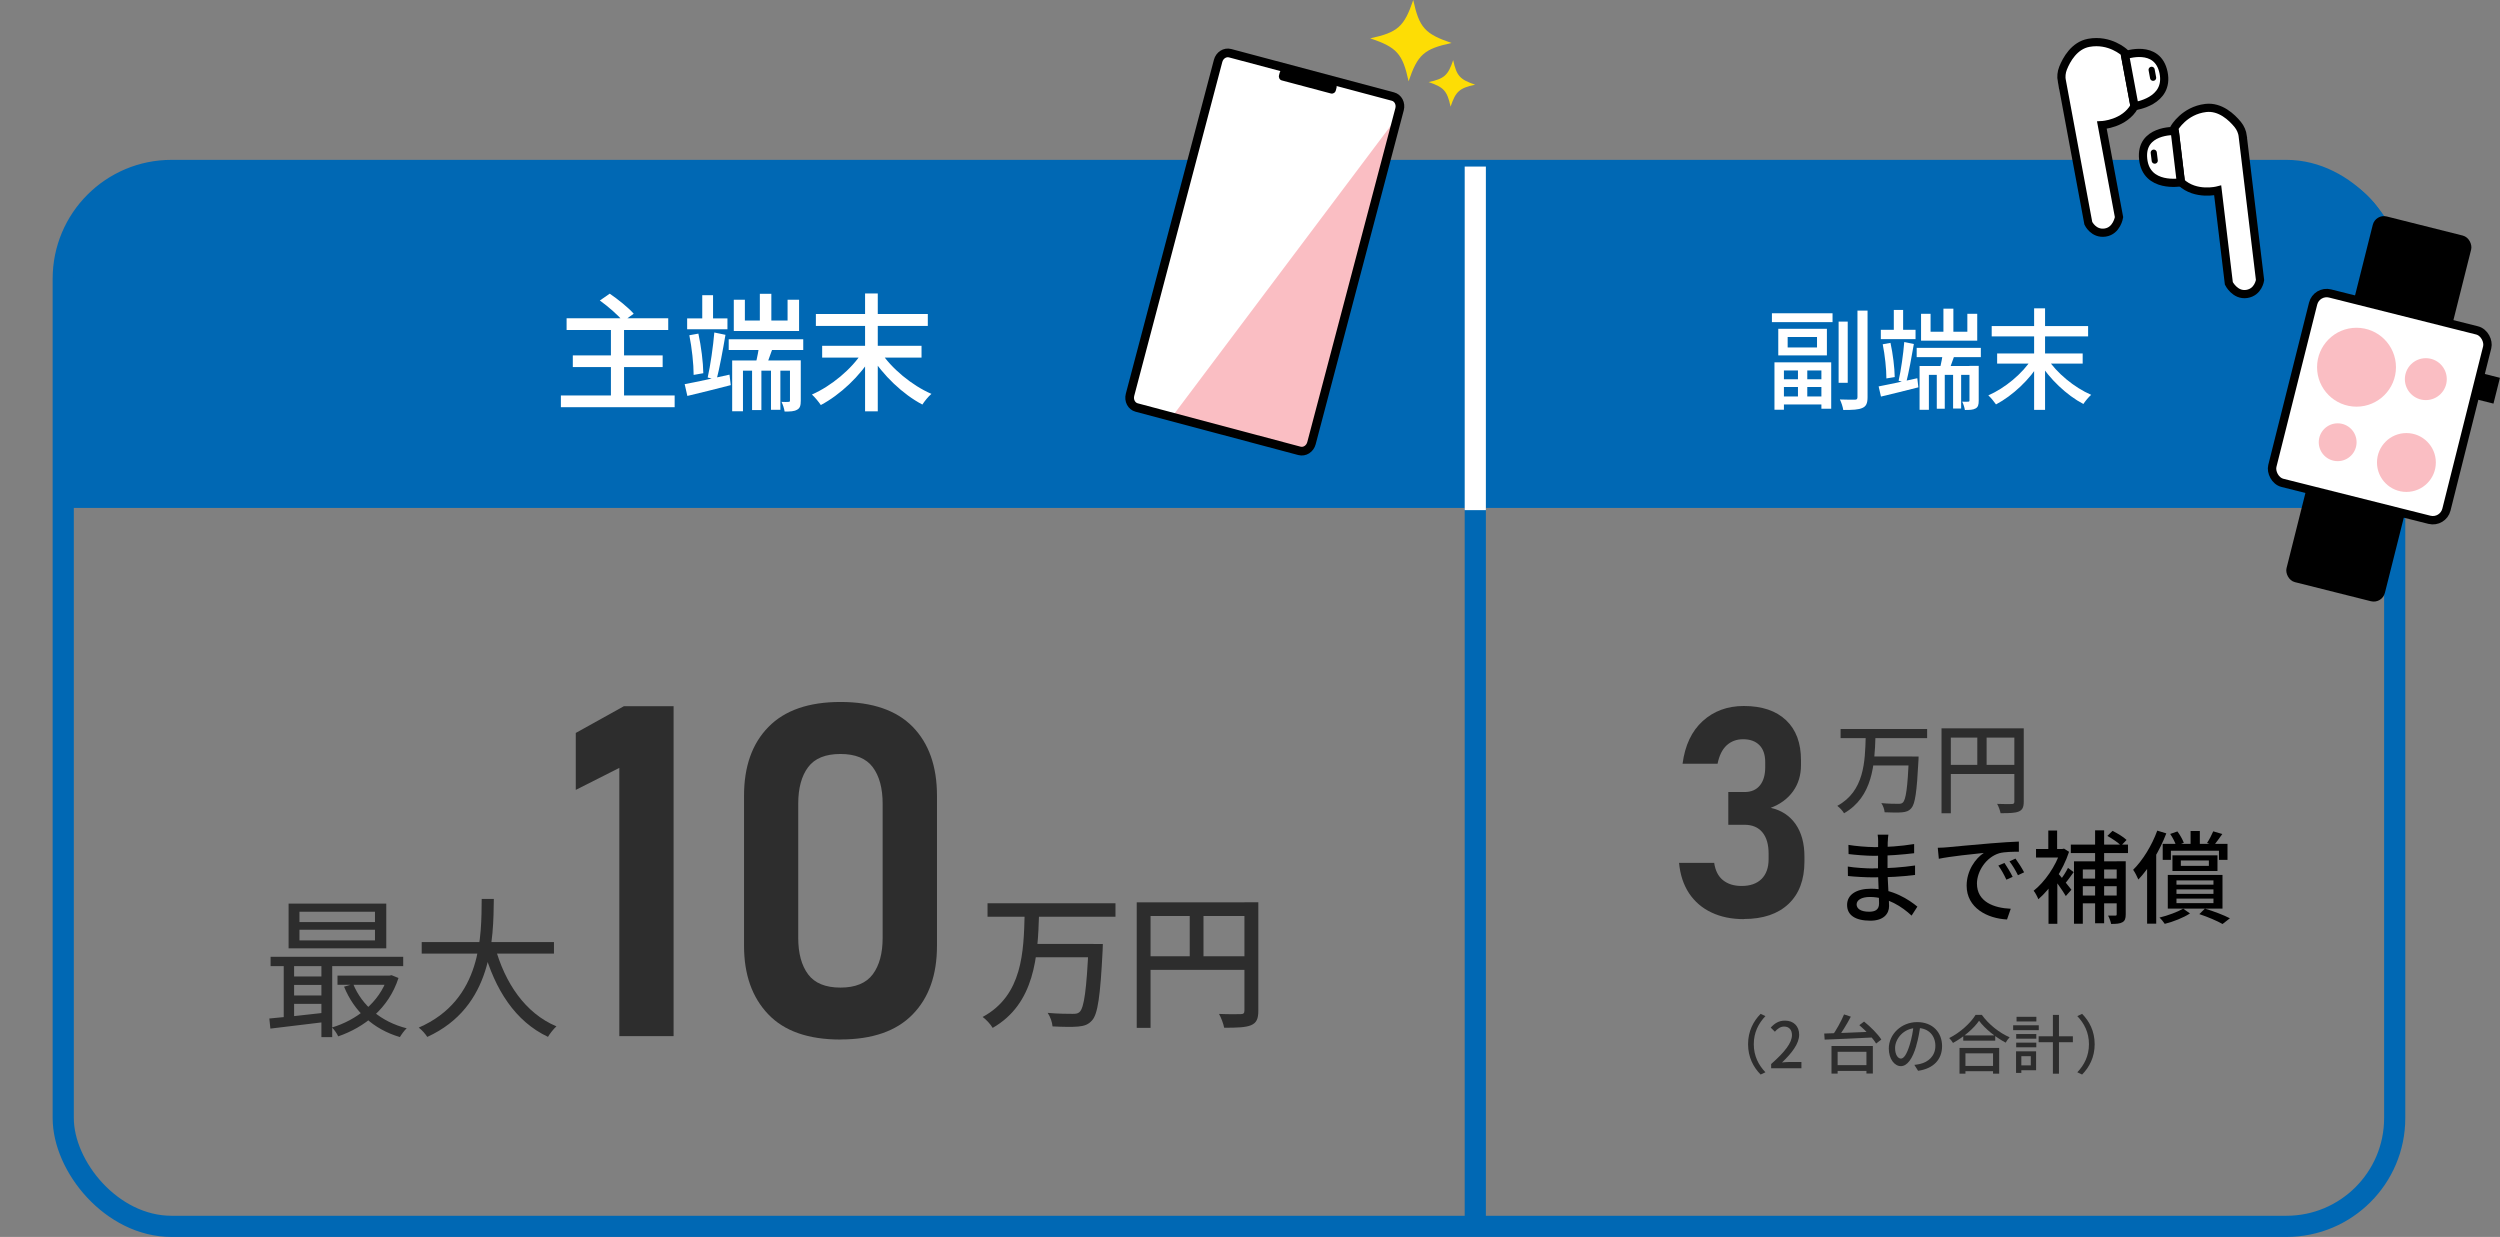 <?xml version="1.0" encoding="UTF-8"?>
<svg id="_レイヤー_2" data-name="レイヤー 2" xmlns="http://www.w3.org/2000/svg" viewBox="0 0 354.22 175.26">
  <rect x="0" y="0" width="354.22" height="175.26" fill="#808080" stroke="none"/>
  <defs>
    <style>
      .cls-1 {
        fill: #fddd05;
      }

      .cls-2 {
        stroke-width: 1.23px;
      }

      .cls-2, .cls-3, .cls-4, .cls-5 {
        stroke: #000;
      }

      .cls-2, .cls-3, .cls-6, .cls-5, .cls-7 {
        stroke-miterlimit: 10;
      }

      .cls-2, .cls-8, .cls-6, .cls-7 {
        fill: none;
      }

      .cls-3 {
        stroke-width: 1.16px;
      }

      .cls-3, .cls-9, .cls-4, .cls-5 {
        fill: #fff;
      }

      .cls-10 {
        fill: #2d2d2d;
      }

      .cls-4 {
        stroke-linecap: round;
        stroke-linejoin: round;
        stroke-width: .87px;
      }

      .cls-6 {
        stroke: #fff;
      }

      .cls-6, .cls-7 {
        stroke-width: 3px;
      }

      .cls-5 {
        stroke-width: 1.19px;
      }

      .cls-7 {
        stroke: #0068b4;
      }

      .cls-11 {
        fill: #0068b4;
      }

      .cls-12 {
        fill: #fabec3;
      }
    </style>
  </defs>
  <g id="_レイヤー_1-2" data-name="レイヤー 1">
    <g>
      <g>
        <g>
          <path class="cls-11" d="M21.97,24.15h304.66c6.99,0,12.67,5.68,12.67,12.67v35.15H8.96v-34.81c0-7.18,5.83-13.01,13.01-13.01Z"/>
          <rect class="cls-7" x="8.96" y="24.15" width="330.34" height="149.61" rx="15.34" ry="15.34"/>
          <g>
            <g>
              <path class="cls-10" d="M95.44,100.05v46.76h-7.69v-38.01l-6.17,3.12v-8.07l6.82-3.79h7.04Z"/>
              <path class="cls-10" d="M119.08,147.29c-4.55,0-7.96-1.19-10.24-3.59-2.28-2.39-3.42-5.62-3.42-9.7v-21.26c0-4.14,1.15-7.39,3.46-9.74,2.3-2.36,5.71-3.54,10.21-3.54s7.93,1.17,10.23,3.52c2.29,2.35,3.44,5.6,3.44,9.76v21.26c0,4.14-1.15,7.39-3.46,9.74-2.3,2.36-5.71,3.54-10.21,3.54ZM119.08,139.93c2.12,0,3.65-.63,4.58-1.88.93-1.25,1.4-2.97,1.4-5.16v-19.01c0-2.21-.47-3.93-1.4-5.18-.93-1.24-2.46-1.87-4.58-1.87s-3.65.62-4.58,1.87c-.93,1.24-1.4,2.97-1.4,5.18v19.01c0,2.19.47,3.91,1.4,5.16.93,1.25,2.46,1.88,4.58,1.88Z"/>
            </g>
            <g>
              <path class="cls-10" d="M147.22,129.57c-.18,5.86-.56,12.62-6.57,16.07-.3-.52-.91-1.17-1.42-1.55,5.68-3.07,5.81-9.28,5.95-14.53h2.04ZM158.05,127.98v1.91h-18.13v-1.91h18.13ZM154.92,133.74v1.89h-8.49v-1.89h8.49ZM156.26,133.74s-.01.64-.03.91c-.33,6.54-.69,9.04-1.5,9.93-.54.61-1.11.79-1.97.87-.79.08-2.23.05-3.63-.02-.04-.56-.31-1.38-.69-1.92,1.5.14,2.96.14,3.54.14.47,0,.73-.03.98-.26.65-.59.99-3.17,1.28-9.3v-.34h2.03Z"/>
              <path class="cls-10" d="M177.23,127.85v1.94h-14.21v15.85h-1.96v-17.79h16.17ZM177.26,135.49v1.93h-15.14v-1.93h15.14ZM170.52,128.87v7.58h-1.95v-7.58h1.95ZM178.29,127.85v15.36c0,1.15-.26,1.72-1.03,2.05-.76.32-1.96.36-3.81.36-.1-.55-.43-1.44-.73-1.96,1.33.06,2.67.04,3.07.03.39,0,.53-.13.53-.5v-15.35h1.97Z"/>
            </g>
          </g>
          <g>
            <g>
              <g>
                <path class="cls-10" d="M265.73,104.36c-.12,3.96-.38,8.53-4.45,10.87-.2-.35-.61-.79-.96-1.05,3.84-2.08,3.93-6.27,4.03-9.82h1.38ZM273.05,103.29v1.29h-12.26v-1.29h12.26ZM270.94,107.18v1.28h-5.74v-1.28h5.74ZM271.84,107.18s0,.44-.02.61c-.23,4.43-.47,6.12-1.01,6.72-.36.42-.75.53-1.33.59-.54.05-1.51.03-2.45-.01-.03-.38-.21-.93-.47-1.3,1.01.1,2,.1,2.39.1.32,0,.49-.02.66-.18.44-.4.67-2.15.86-6.29v-.23h1.37Z"/>
                <path class="cls-10" d="M286.02,103.2v1.31h-9.61v10.72h-1.32v-12.03h10.94ZM286.04,108.37v1.3h-10.24v-1.3h10.24ZM281.48,103.89v5.13h-1.32v-5.13h1.32ZM286.74,103.2v10.39c0,.77-.18,1.17-.7,1.39-.51.22-1.32.24-2.58.24-.07-.37-.29-.97-.49-1.32.9.04,1.81.03,2.08.02.26,0,.36-.09.36-.34v-10.38h1.33Z"/>
              </g>
              <path class="cls-10" d="M247.07,130.23c-1.72,0-3.24-.31-4.57-.94-1.32-.62-2.38-1.53-3.17-2.71-.79-1.19-1.27-2.63-1.43-4.32h4.98c.16,1.1.58,1.92,1.26,2.46.68.54,1.55.81,2.62.81,1.22,0,2.16-.33,2.83-.99.66-.66,1-1.59,1-2.8v-.79c0-1.3-.29-2.31-.88-3.02-.59-.71-1.43-1.07-2.53-1.07h-2.3v-4.64h2.3c.94,0,1.66-.31,2.17-.93.51-.62.76-1.48.76-2.59v-.71c0-1.04-.27-1.85-.82-2.41-.55-.56-1.32-.84-2.33-.84-.91,0-1.68.29-2.31.86-.63.58-1.06,1.45-1.29,2.61h-4.96c.34-2.6,1.29-4.62,2.85-6.04,1.56-1.42,3.5-2.14,5.82-2.14,2.58,0,4.57.67,5.99,2.01,1.42,1.34,2.12,3.23,2.12,5.67v.69c0,1.42-.37,2.66-1.12,3.71-.75,1.05-1.8,1.83-3.17,2.35,1.52.34,2.69,1.11,3.53,2.31.83,1.2,1.25,2.73,1.25,4.59v.69c0,2.59-.75,4.6-2.25,6.02-1.5,1.42-3.61,2.14-6.33,2.14Z"/>
            </g>
            <g>
              <path d="M267.47,119.24c-.03.65-.03,2.61-.03,3.81,0,1.76.22,4.29.22,5.33,0,1.09-.78,2.07-2.64,2.07-2.16,0-3.31-.79-3.31-2.23s1.28-2.3,3.4-2.3c3.07,0,5.41,1.59,6.56,2.54l-.82,1.27c-1.32-1.23-3.41-2.64-5.92-2.64-1.21,0-1.87.47-1.87,1.05s.54,1.04,1.77,1.04c.8,0,1.41-.24,1.41-1.16,0-.99-.15-3.65-.15-4.97s.02-2.96.02-3.88c0-.25-.02-.68-.07-.91h1.52c-.04.26-.07.58-.08.98ZM265.34,123.04c2.32,0,4.19-.15,6-.41v1.34c-1.97.24-3.63.34-6.02.34-.91,0-2.51-.08-3.49-.19l-.02-1.34c.98.17,2.66.27,3.53.27ZM265.48,120.03c1.87,0,3.77-.12,5.73-.44v1.3c-1.55.19-3.7.37-5.71.37-.95,0-2.66-.13-3.58-.25l-.02-1.3c.96.17,2.68.31,3.59.31Z"/>
              <path d="M275.9,120.05c1.04-.1,3.59-.34,6.21-.56,1.52-.13,2.96-.21,3.94-.25v1.44c-.79,0-2.03.01-2.77.21-1.9.57-3.17,2.6-3.17,4.3,0,2.6,2.43,3.47,4.79,3.57l-.53,1.52c-2.79-.14-5.72-1.64-5.72-4.79,0-2.15,1.27-3.88,2.43-4.64-1.45.15-4.77.49-6.37.83l-.15-1.56c.55-.01,1.06-.04,1.33-.07ZM285.17,124.24l-.89.4c-.34-.73-.7-1.39-1.14-2l.87-.37c.34.49.87,1.37,1.16,1.97ZM286.8,123.59l-.88.42c-.36-.73-.74-1.36-1.2-1.97l.85-.39c.35.48.91,1.34,1.22,1.94Z"/>
              <path d="M292.21,120.29l.24-.05.71.45c-.88,2.68-2.66,5.27-4.35,6.72-.13-.34-.46-.98-.67-1.2,1.56-1.22,3.15-3.51,3.82-5.65v-.26h.25ZM292.38,120.29v1.21h-3.9v-1.21h3.9ZM291.47,117.68v3.25h-1.25v-3.25h1.25ZM291.5,123.38v7.51h-1.25v-6.03l1.25-1.48ZM293.5,126.06l-.8.9c-.42-.74-1.54-2.3-2.03-2.91l.7-.57c.4.41,1.8,2.16,2.12,2.58ZM293.82,123.56c-.44.61-.91,1.28-1.3,1.71l-.64-.49c.36-.48.87-1.28,1.13-1.81l.8.59ZM301.51,119.67v1.2h-8.1v-1.2h8.1ZM300.31,122.04v1.15h-5.2v7.69h-1.25v-8.84h6.45ZM300.37,124.49v1.07h-5.81v-1.07h5.81ZM300.31,126.89v1.1h-5.75v-1.1h5.75ZM298.13,117.65v13.17h-1.28v-13.17h1.28ZM299.33,117.73c.69.34,1.56.87,1.98,1.28l-.77.8c-.42-.41-1.26-.99-1.95-1.37l.73-.72ZM301.19,122.04v7.51c0,.58-.11.92-.47,1.12-.36.21-.88.24-1.6.24-.06-.33-.25-.87-.43-1.18.46.01.88.01,1.03,0,.15,0,.19-.04.19-.2v-7.5h1.28Z"/>
              <path d="M306.94,118.08c-.93,2.43-2.41,4.92-3.96,6.54-.13-.33-.5-1.06-.74-1.38,1.36-1.34,2.65-3.44,3.42-5.55l1.28.39ZM305.5,120.21h.01v10.66h-1.29v-9.38l1.27-1.28ZM310.3,129.42c-.93.61-2.35,1.17-3.58,1.48-.17-.27-.5-.67-.75-.89,1.21-.29,2.58-.81,3.36-1.26l.97.68ZM315.61,119.57v2.26h-1.21v-1.29h-6.81v1.29h-1.16v-2.26h9.17ZM314.9,123.97v4.77h-7.75v-4.77h7.75ZM308.51,117.8c.37.49.74,1.16.91,1.61l-1.08.43c-.14-.47-.5-1.17-.85-1.68l1.03-.36ZM314.19,121.19v2.22h-6.38v-2.22h6.38ZM308.38,125.35h5.24v-.61h-5.24v.61ZM308.38,126.65h5.24v-.63h-5.24v.63ZM308.38,127.96h5.24v-.64h-5.24v.64ZM309,122.68h3.97v-.76h-3.97v.76ZM311.69,117.74v2.24h-1.31v-2.24h1.31ZM312.41,128.74c1.27.38,2.7.93,3.54,1.37l-1.04.81c-.76-.43-2.05-.99-3.29-1.4l.79-.78ZM314.88,118.16c-.43.6-.86,1.21-1.2,1.63l-.97-.35c.31-.46.68-1.17.88-1.65l1.29.38Z"/>
            </g>
          </g>
          <g>
            <path class="cls-9" d="M259.65,44.39v1.25h-8.59v-1.25h8.59ZM259.46,51.34v6.57h-1.39v-5.42h-5.31v5.56h-1.34v-6.71h8.04ZM258.85,46.59v3.77h-6.89v-3.77h6.89ZM258.64,56.17v1.14h-6.58v-1.14h6.58ZM258.52,53.74v1.09h-6.34v-1.09h6.34ZM253.29,49.23h4.16v-1.48h-4.16v1.48ZM256.07,51.99v4.74h-1.32v-4.74h1.32ZM261.8,45.57v8.67h-1.29v-8.67h1.29ZM264.61,44v12.27c0,.88-.2,1.3-.73,1.53-.53.25-1.38.29-2.71.29-.06-.4-.27-1.07-.48-1.49.94.04,1.83.03,2.12.03.26,0,.37-.09.37-.36v-12.26h1.43Z"/>
            <path class="cls-9" d="M271.66,53.6l.15,1.28c-1.85.48-3.8.95-5.3,1.31l-.33-1.44c1.4-.26,3.49-.72,5.48-1.16ZM271.41,46.73v1.32h-4.92v-1.32h4.92ZM267.86,48.58c.34,1.55.58,3.52.6,4.84l-1.18.2c0-1.31-.21-3.31-.52-4.84l1.1-.2ZM269.65,43.91v3.47h-1.32v-3.47h1.32ZM271.17,48.74c-.31,1.8-.73,4.1-1.09,5.49l-1.07-.28c.33-1.43.67-3.82.8-5.49l1.36.28ZM280.66,49.29v1.31h-9.09v-1.31h9.09ZM279.76,51.86v1.25h-6.46v4.95h-1.32v-6.2h7.77ZM273.54,44.46v2.54h5.21v-2.54h1.4v3.81h-7.96v-3.81h1.35ZM275.55,52.35v5.56h-1.13v-5.56h1.13ZM277.03,50.07c-.35.93-.67,1.93-.95,2.59l-1.25-.35c.2-.74.41-1.83.49-2.6l1.71.36ZM276.77,43.73v4.01h-1.41v-4.01h1.41ZM277.87,52.35v5.53h-1.14v-5.53h1.14ZM280.36,51.86v4.91c0,.57-.09.91-.44,1.1-.37.21-.83.22-1.52.22-.05-.35-.21-.84-.38-1.18.38.02.74.02.86,0,.13,0,.17-.05.17-.18v-4.89h1.32Z"/>
            <path class="cls-9" d="M289.06,51.33c-1.44,2.44-3.91,4.74-6.25,5.97-.26-.38-.74-.97-1.09-1.28,2.35-1.02,4.86-3.1,6.17-5.18l1.17.49ZM295.86,46.2v1.46h-13.66v-1.46h13.66ZM295.09,50.08v1.44h-12.12v-1.44h12.12ZM289.76,43.69v14.38h-1.55v-14.38h1.55ZM296.3,55.94c-.36.3-.85.9-1.11,1.3-2.36-1.23-4.83-3.58-6.3-5.99l1.17-.49c1.32,2.07,3.87,4.17,6.23,5.18Z"/>
          </g>
          <g>
            <path class="cls-9" d="M95.59,56.03v1.67h-16.12v-1.67h16.12ZM94.68,45.09v1.67h-14.4v-1.67h14.4ZM93.89,50.36v1.65h-12.73v-1.65h12.73ZM86.39,41.61c1.16.79,2.66,1.99,3.4,2.84l-1.5,1.08c-.66-.83-2.11-2.1-3.3-2.95l1.4-.97ZM88.42,46.49v10.42h-1.86v-10.42h1.86Z"/>
            <path class="cls-9" d="M103.36,53.08l.18,1.49c-2.14.56-4.41,1.11-6.15,1.53l-.38-1.67c1.63-.3,4.05-.83,6.36-1.35ZM103.07,45.11v1.54h-5.71v-1.54h5.71ZM98.95,47.26c.4,1.8.68,4.09.7,5.62l-1.37.24c0-1.52-.25-3.84-.61-5.62l1.28-.23ZM101.03,41.83v4.03h-1.53v-4.03h1.53ZM102.79,47.44c-.36,2.09-.84,4.76-1.27,6.38l-1.25-.33c.38-1.66.78-4.43.94-6.38l1.58.33ZM113.81,48.07v1.52h-10.56v-1.52h10.56ZM112.77,51.07v1.45h-7.5v5.75h-1.53v-7.2h9.03ZM105.54,42.47v2.95h6.05v-2.95h1.63v4.43h-9.25v-4.43h1.57ZM107.88,51.64v6.46h-1.32v-6.46h1.32ZM109.6,48.99c-.41,1.08-.78,2.25-1.1,3.01l-1.45-.41c.23-.86.47-2.12.57-3.02l1.99.42ZM109.29,41.63v4.66h-1.63v-4.66h1.63ZM110.57,51.64v6.42h-1.33v-6.42h1.33ZM113.46,51.07v5.7c0,.67-.1,1.06-.52,1.28-.43.25-.96.26-1.77.26-.06-.41-.24-.98-.44-1.37.44.02.86.02,1,0,.15,0,.2-.05.2-.21v-5.68h1.53Z"/>
            <path class="cls-9" d="M123.56,50.45c-1.67,2.83-4.54,5.5-7.26,6.94-.3-.45-.86-1.13-1.26-1.49,2.72-1.19,5.64-3.6,7.16-6.02l1.36.57ZM131.46,44.49v1.69h-15.86v-1.69h15.86ZM130.57,49v1.67h-14.08v-1.67h14.08ZM124.37,41.58v16.7h-1.8v-16.7h1.8ZM131.97,55.81c-.42.35-.98,1.04-1.28,1.51-2.74-1.43-5.62-4.16-7.31-6.96l1.36-.57c1.53,2.4,4.49,4.84,7.24,6.02Z"/>
          </g>
          <line class="cls-7" x1="209.03" y1="70.29" x2="209.03" y2="174.31"/>
          <line class="cls-6" x1="209.03" y1="23.6" x2="209.03" y2="72.28"/>
          <g>
            <path class="cls-10" d="M46.34,143.45v1.32c-2.87.35-5.84.71-8.03.97l-.15-1.43c2.09-.18,5.18-.51,8.19-.86ZM57.13,135.57v1.32h-18.79v-1.32h18.79ZM41.67,136.02v8.67h-1.47v-8.67h1.47ZM54.73,128.03v6.34h-13.84v-6.34h13.84ZM46.37,138.35v1.2h-5.25v-1.2h5.25ZM46.37,141.05v1.19h-5.25v-1.19h5.25ZM42.43,130.65h10.7v-1.47h-10.7v1.47ZM42.43,133.24h10.7v-1.51h-10.7v1.51ZM47.07,135.99v10.96h-1.53v-10.96h1.53ZM55.2,138.23l.28-.06.98.4c-1.4,4.34-4.84,6.99-8.54,8.27-.17-.39-.57-.96-.88-1.26,3.41-1.01,6.7-3.51,7.86-7.09v-.26h.3ZM55.4,138.23v1.3h-7.58v-1.3h7.58ZM57.63,145.69c-.33.29-.75.88-.97,1.25-3.75-1.1-6.49-3.64-7.91-7.14l1.29-.38c1.25,3.06,3.97,5.37,7.59,6.28Z"/>
            <path class="cls-10" d="M69.97,127.37c-.07,5.58-.12,15.29-9.43,19.55-.26-.41-.76-.99-1.21-1.32,9.05-3.93,8.87-13.14,8.92-18.23h1.72ZM78.49,133.48v1.63h-18.74v-1.63h18.74ZM78.84,145.42c-.4.36-.93,1.03-1.2,1.49-4.62-2.18-7.51-6.67-9.1-12.4l1.59-.39c1.4,5.16,4.3,9.45,8.71,11.3Z"/>
          </g>
          <g>
            <path class="cls-10" d="M249.46,143.65l.68.32c-.98,1.03-1.65,2.32-1.65,3.98s.67,2.95,1.65,3.98l-.68.32c-1.03-1.04-1.78-2.47-1.78-4.3s.75-3.26,1.78-4.3Z"/>
            <path class="cls-10" d="M250.94,150.77c1.96-1.73,2.96-3.02,2.96-4.11,0-.71-.38-1.21-1.12-1.21-.51,0-.95.32-1.3.73l-.59-.58c.57-.62,1.15-.99,2.03-.99,1.21,0,2,.79,2,1.99,0,1.27-1.03,2.6-2.43,3.94.34-.04.76-.07,1.09-.07h1.66v.89h-4.29v-.61Z"/>
            <path class="cls-10" d="M265.54,146.17l-.04.82c-2.52.13-5.23.25-6.97.31l-.06-.86c1.76-.05,4.54-.16,7.06-.27ZM265.36,148.22v3.89h-.91v-3.08h-4.08v3.09h-.87v-3.91h5.86ZM262.24,144.05c-.56,1.07-1.32,2.31-1.93,3.09l-.76-.31c.6-.81,1.32-2.12,1.73-3.1l.96.32ZM264.9,150.92v.82h-5.02v-.82h5.02ZM264.12,144.75c.91.73,1.97,1.78,2.44,2.54l-.74.57c-.44-.75-1.47-1.84-2.38-2.61l.67-.5Z"/>
            <path class="cls-10" d="M271.51,148.2c-.54,1.84-1.29,2.86-2.18,2.86s-1.71-1-1.71-2.5c0-2.01,1.77-3.74,4.02-3.74s3.53,1.51,3.53,3.4-1.21,3.19-3.4,3.5l-.53-.84c.31-.03.58-.08.8-.13,1.15-.26,2.18-1.11,2.18-2.56s-.95-2.54-2.6-2.54c-1.95,0-3.11,1.6-3.11,2.83,0,1.04.45,1.51.83,1.51.4,0,.83-.59,1.25-1.98.27-.86.46-1.88.55-2.82l.96.02c-.12.93-.3,1.98-.6,2.99Z"/>
            <path class="cls-10" d="M276.71,147.76c-.11-.2-.35-.5-.53-.68,1.57-.78,3.05-2.15,3.74-3.29h.88c.97,1.36,2.5,2.56,3.94,3.18-.21.21-.41.5-.56.76-1.4-.74-2.95-1.98-3.77-3.1-.74,1.08-2.18,2.32-3.69,3.14ZM283.26,148.48v3.65h-.87v-2.89h-3.91v2.89h-.84v-3.65h5.61ZM282.78,151.03v.75h-4.75v-.75h4.75ZM282.7,146.7v.75h-4.53v-.75h4.53Z"/>
            <path class="cls-10" d="M288.87,145.27v.69h-3.63v-.69h3.63ZM286.4,148.96v3.06h-.75v-3.06h.75ZM288.52,146.51v.66h-2.85v-.66h2.85ZM288.52,147.73v.66h-2.85v-.66h2.85ZM288.53,144.07v.66h-2.81v-.66h2.81ZM288.49,148.96v2.68h-2.43v-.69h1.68v-1.3h-1.68v-.69h2.43ZM293.7,146.83v.84h-4.85v-.84h4.85ZM291.73,143.8v8.33h-.86v-8.33h.86Z"/>
            <path class="cls-10" d="M295.01,152.25l-.68-.32c.98-1.03,1.65-2.32,1.65-3.98s-.67-2.95-1.65-3.98l.68-.32c1.03,1.04,1.78,2.47,1.78,4.3s-.75,3.26-1.78,4.3Z"/>
          </g>
        </g>
        <rect class="cls-8" x="0" y="70.29" width="7.33" height="21.88"/>
      </g>
      <g>
        <path class="cls-3" d="M292.14,11.47l3.75,20.16s.73,1.57,2.39,1.32,1.96-2.18,1.96-2.18l-2.43-13.04s3.22-.16,4.62-2.68l-1.42-7.61s-2.07-1.93-5.07-1.37c-2.04.38-3.14,2.36-3.63,3.59-.23.58-.29,1.21-.18,1.82Z"/>
        <path class="cls-3" d="M301.1,7.84l1.34,7.2s4.95-.63,4.11-4.75-5.45-2.46-5.45-2.46Z"/>
        <line class="cls-4" x1="304.86" y1="9.89" x2="305.07" y2="11.02"/>
      </g>
      <g>
        <path class="cls-3" d="M317.77,19.33l2.45,20.35s-.23,1.72-1.89,1.97-2.53-1.5-2.53-1.5l-1.58-13.17s-3.12.81-5.21-1.17l-.92-7.69s1.4-2.46,4.43-2.82c2.06-.25,3.7,1.31,4.54,2.34.39.48.64,1.06.72,1.68Z"/>
        <path class="cls-3" d="M308.13,18.55l.87,7.28s-4.91.88-5.34-3.3,4.47-3.97,4.47-3.97Z"/>
        <line class="cls-4" x1="305.16" y1="21.63" x2="305.3" y2="22.76"/>
      </g>
      <g>
        <g>
          <rect x="329.88" y="31.2" width="14.37" height="53.42" rx="1.63" ry="1.63" transform="translate(24.25 -80.35) rotate(14.1)"/>
          <rect class="cls-5" x="324.48" y="43.76" width="25.43" height="27.67" rx="1.98" ry="1.98" transform="translate(24.18 -80.39) rotate(14.1)"/>
          <rect x="351.34" y="53.15" width="2.46" height="3.77" transform="translate(24.02 -84.21) rotate(14.1)"/>
        </g>
        <circle class="cls-12" cx="333.89" cy="52.03" r="5.59"/>
        <circle class="cls-12" cx="340.96" cy="65.53" r="4.17"/>
        <circle class="cls-12" cx="331.22" cy="62.66" r="2.68"/>
        <circle class="cls-12" cx="343.71" cy="53.72" r="2.97"/>
      </g>
      <g>
        <g>
          <g>
            <path class="cls-9" d="M184.09,63.92l-23.06-6.14c-.73-.19-1.15-1-.94-1.8l12.47-47.29c.21-.8.97-1.29,1.71-1.09l23.06,6.14c.73.19,1.15,1,.94,1.8l-12.47,47.29c-.21.8-.97,1.29-1.71,1.09Z"/>
            <path class="cls-12" d="M198,16.55l-31.98,42.56,18.12,4.94c.71.19,1.46-.31,1.68-1.13l12.18-46.36Z"/>
          </g>
          <path class="cls-2" d="M184.11,63.88l-23.06-6.14c-.73-.19-1.15-1-.94-1.8l12.48-47.31c.21-.8.97-1.29,1.71-1.09l23.06,6.14c.73.19,1.15,1,.94,1.8l-12.48,47.31c-.21.8-.97,1.29-1.71,1.09Z"/>
          <path d="M188.59,13.25l-6.99-1.86c-.29-.08-.46-.4-.38-.72l.1-.38c.08-.32.39-.51.68-.44l6.99,1.86c.29.08.46.4.38.72l-.1.38c-.08.32-.39.51-.68.44Z"/>
        </g>
        <g>
          <path class="cls-1" d="M205.67,6.09c-3.9.84-4.81,1.65-6.09,5.43-.84-3.9-1.65-4.81-5.43-6.09,3.9-.84,4.81-1.65,6.09-5.43.84,3.9,1.65,4.81,5.43,6.09Z"/>
          <path class="cls-1" d="M209.01,12c-2.23.48-2.75.95-3.48,3.11-.48-2.23-.95-2.75-3.11-3.48,2.23-.48,2.75-.95,3.48-3.11.48,2.23.95,2.75,3.11,3.48Z"/>
        </g>
      </g>
    </g>
  </g>
</svg>